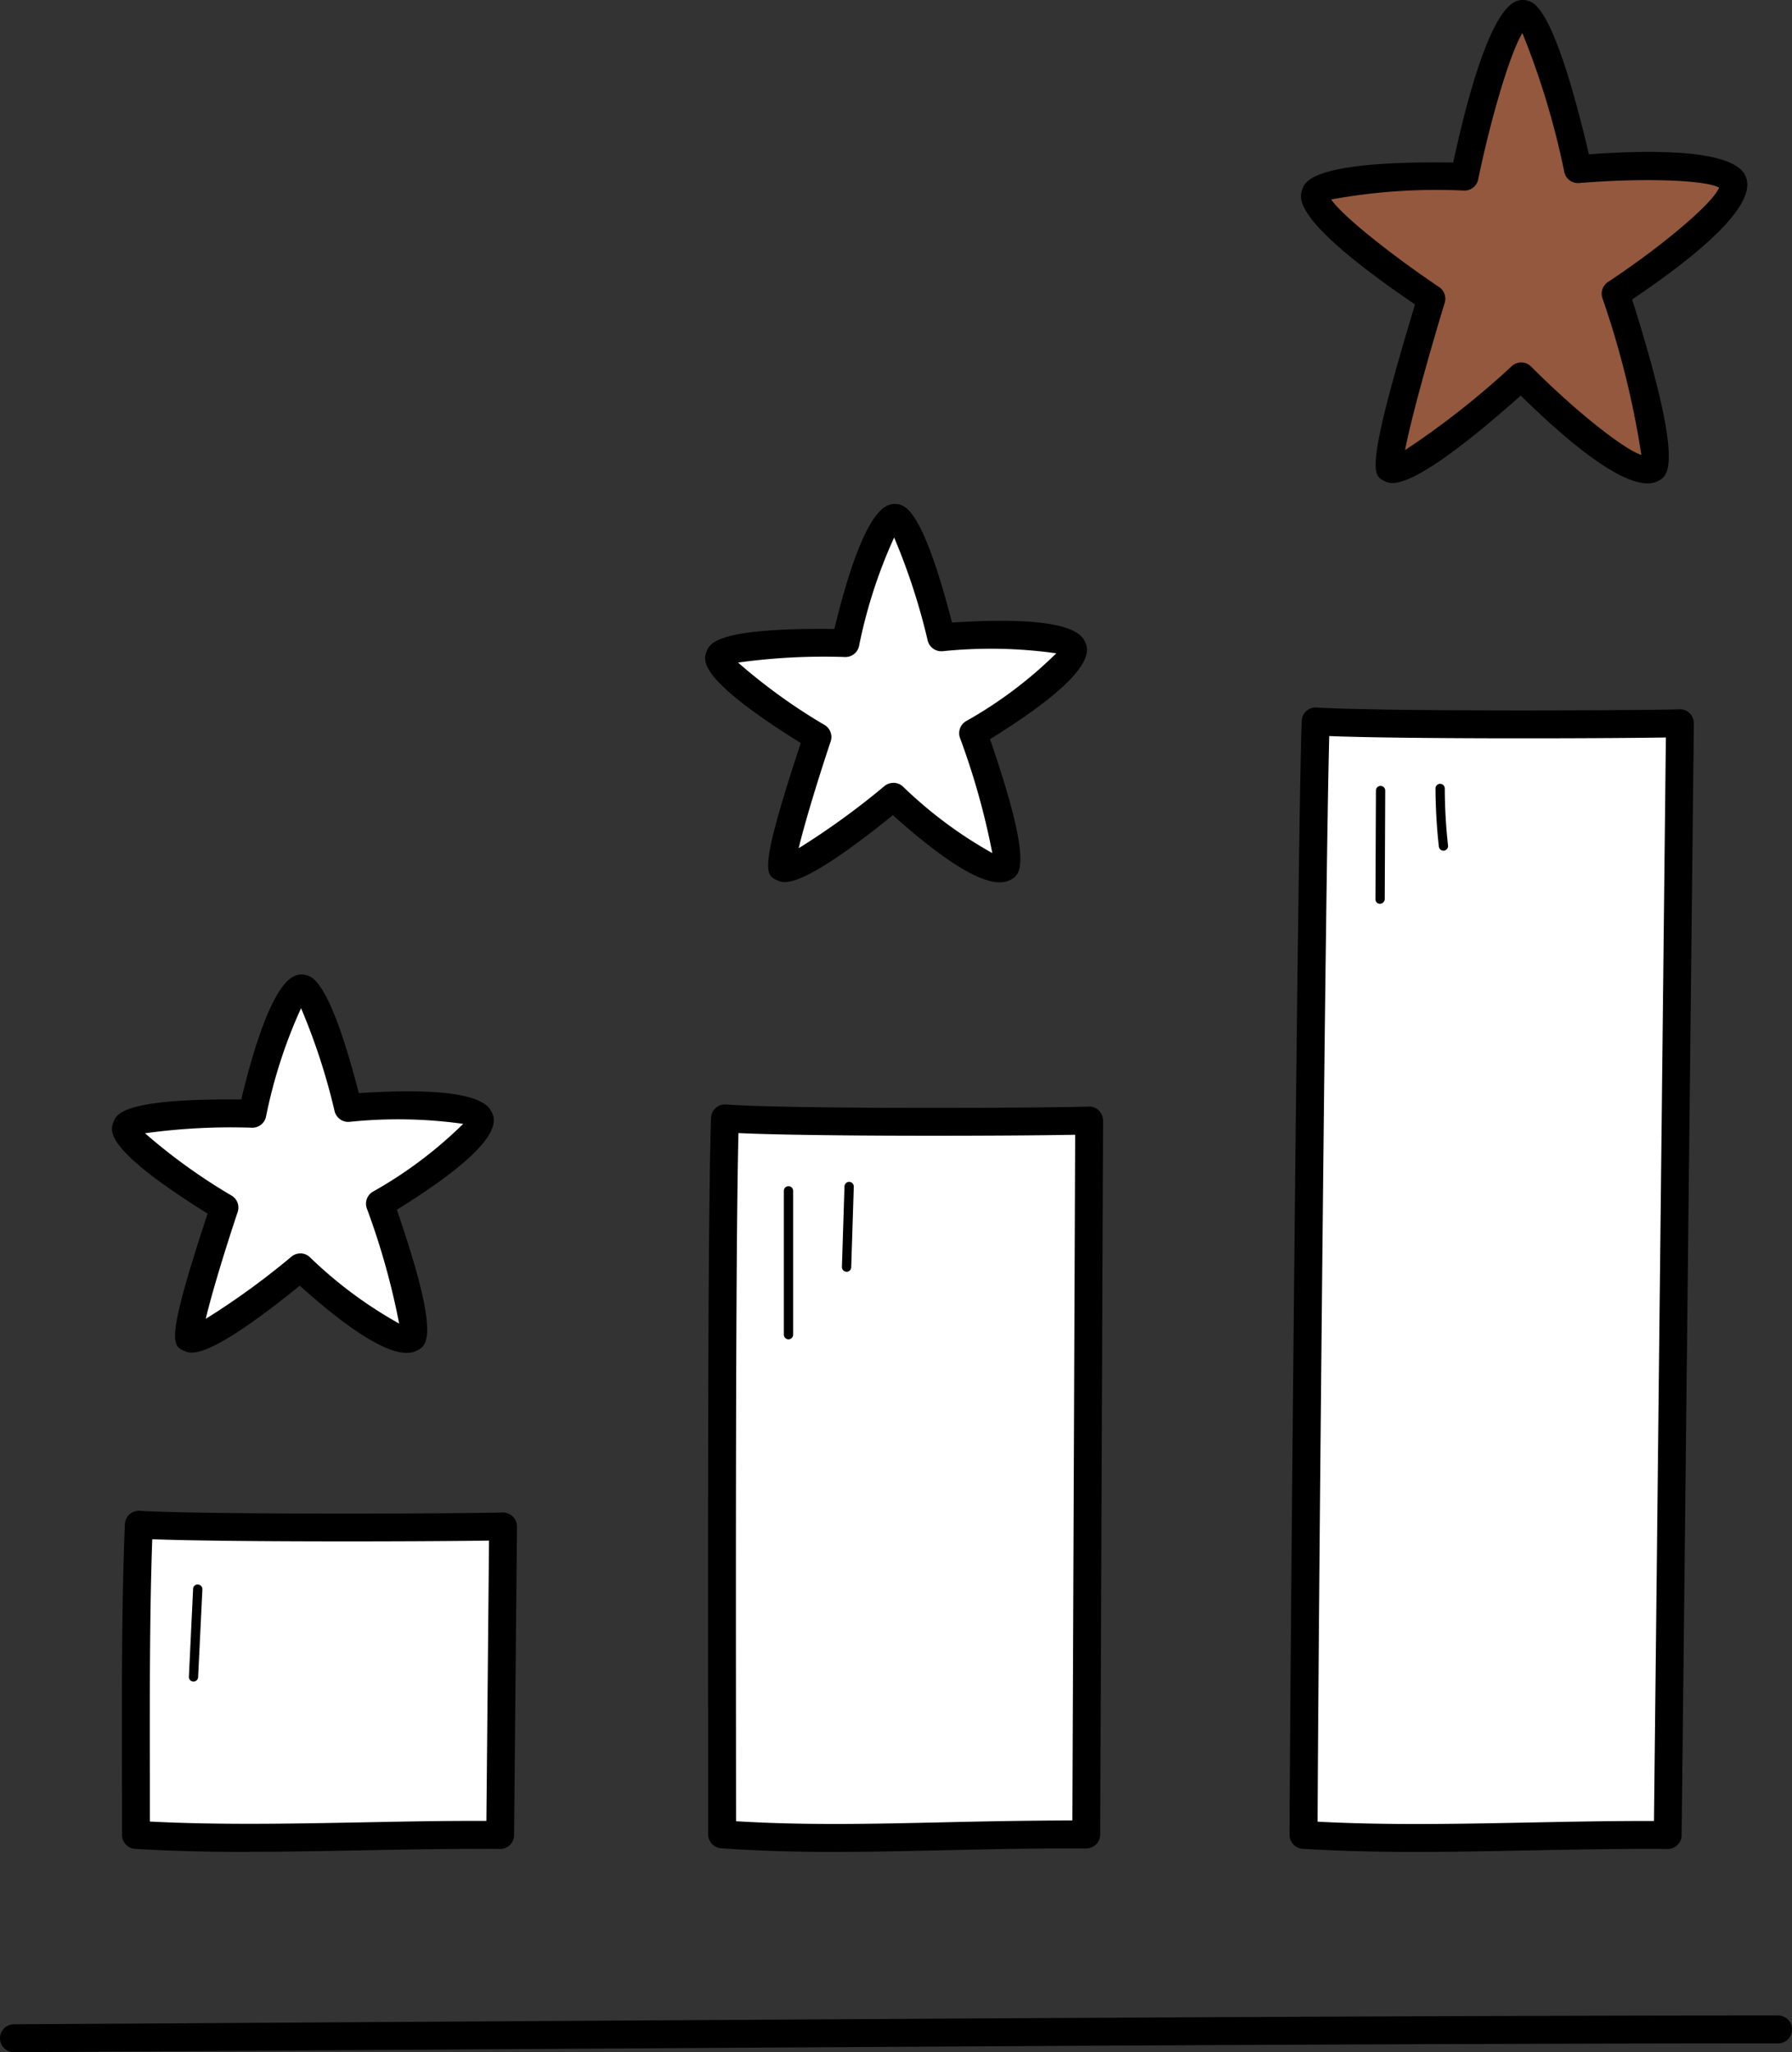 <svg id="Gruppe_280" data-name="Gruppe 280" xmlns="http://www.w3.org/2000/svg" xmlns:xlink="http://www.w3.org/1999/xlink" width="106.728" height="122.194" viewBox="0 0 106.728 122.194">
  <rect x="0" y="0" width="106.728" height="122.194" fill="#333333" stroke="none"/>
  <defs>
    <clipPath id="clip-path">
      <rect id="Rechteck_328" data-name="Rechteck 328" width="106.728" height="122.194" fill="none"/>
    </clipPath>
  </defs>
  <g id="Gruppe_279" data-name="Gruppe 279" clip-path="url(#clip-path)">
    <path id="Pfad_329" data-name="Pfad 329" d="M90.6.852c1.165-.54,3.379,9.22,3.379,9.22s8.507-.7,9.218.742c.759,1.546-6.972,6.674-6.972,6.674s3.149,9.829,2.16,10.408c-1.476.864-7.785-5.484-7.785-5.484S83.913,28.45,82.817,27.9c-.564-.284,2.432-10.111,2.432-10.111s-7.351-4.929-6.906-6.227c.414-1.209,8.88-1.041,8.88-1.041S89.07,1.561,90.6.852" fill="#93583d"/>
    <path id="Pfad_330" data-name="Pfad 330" d="M98.127,28.782c-1.8,0-4.93-2.648-7.554-5.228-6.591,5.862-7.7,5.3-8.131,5.083-.676-.341-1.168-.59,1.834-10.508-7.35-5-6.893-6.333-6.719-6.841.162-.475.59-1.723,8.994-1.612.76-3.543,2.141-8.855,3.7-9.578a1.07,1.07,0,0,1,.938.019c1.216.6,2.515,5.112,3.441,9.07,3.991-.288,8.566-.264,9.314,1.261.694,1.413-1.572,3.9-6.737,7.383,3.124,9.89,2.135,10.468,1.6,10.782a1.33,1.33,0,0,1-.682.169M90.6,21.58a.826.826,0,0,1,.589.245c2.6,2.613,5.461,4.891,6.568,5.267a53.266,53.266,0,0,0-2.323-9.351.831.831,0,0,1,.332-.946c3.34-2.216,6.262-4.71,6.62-5.625-.846-.46-4.526-.586-8.337-.27a.834.834,0,0,1-.879-.645,47.325,47.325,0,0,0-2.5-8.288c-.77,1.272-1.913,5.233-2.633,8.718a.83.83,0,0,1-.813.663h-.017a34.681,34.681,0,0,0-7.925.529c.685,1.007,3.707,3.39,6.431,5.217a.833.833,0,0,1,.332.933c-1.018,3.34-2.04,7.065-2.363,8.775a49.423,49.423,0,0,0,6.365-5.008.83.83,0,0,1,.557-.214M90.6.852h0Z"/>
    <path id="Pfad_331" data-name="Pfad 331" d="M53.207,30.858c.984-.415,2.853,7.093,2.853,7.093s7.179-.542,7.779.572c.64,1.188-5.885,5.134-5.885,5.134s2.659,7.562,1.824,8.007c-1.246.665-6.571-4.219-6.571-4.219s-5.646,4.645-6.571,4.219c-.475-.218,2.053-7.779,2.053-7.779s-6.2-3.792-5.828-4.791c.349-.93,7.493-.8,7.493-.8s1.559-6.89,2.853-7.436" fill="#fff"/>
    <path id="Pfad_332" data-name="Pfad 332" d="M59.55,52.538c-1.267,0-3.4-1.339-6.371-4-5.552,4.492-6.485,4.065-6.891,3.878-.7-.321-1.129-.52,1.405-8.172-6.2-3.866-5.805-4.928-5.61-5.446.174-.464.519-1.426,7.613-1.347.658-2.763,1.832-6.79,3.188-7.362a1.055,1.055,0,0,1,.9.037c.857.429,1.837,2.764,2.915,6.944,4.685-.305,7.334.05,7.876,1.056.27.5.974,1.81-5.612,5.887,2.628,7.625,1.777,8.079,1.21,8.381a1.3,1.3,0,0,1-.619.141m-6.343-5.924a.832.832,0,0,1,.562.218A25.518,25.518,0,0,0,59.1,50.795a43.408,43.408,0,0,0-1.927-6.863.832.832,0,0,1,.354-.987A25.337,25.337,0,0,0,62.911,38.9a28.036,28.036,0,0,0-6.788-.123.841.841,0,0,1-.87-.629,37.653,37.653,0,0,0-2-6.143,29.736,29.736,0,0,0-2.092,6.469.832.832,0,0,1-.811.648h-.015a37.139,37.139,0,0,0-6.377.33,34.171,34.171,0,0,0,5.16,3.721.83.83,0,0,1,.355.973c-.765,2.289-1.568,4.933-1.905,6.359a44.959,44.959,0,0,0,5.107-3.7.826.826,0,0,1,.528-.189m0-15.756h0Z"/>
    <path id="Pfad_333" data-name="Pfad 333" d="M17.883,58.876c.984-.415,2.853,7.093,2.853,7.093s7.179-.542,7.779.572c.64,1.188-5.885,5.134-5.885,5.134s2.659,7.562,1.824,8.008c-1.246.664-6.571-4.22-6.571-4.22s-5.645,4.645-6.571,4.22c-.475-.219,2.053-7.78,2.053-7.78s-6.2-3.792-5.828-4.791c.349-.929,7.493-.8,7.493-.8s1.559-6.89,2.853-7.436" fill="#fff"/>
    <path id="Pfad_334" data-name="Pfad 334" d="M24.226,80.556c-1.266,0-3.4-1.339-6.371-4-5.55,4.492-6.483,4.065-6.89,3.878-.7-.322-1.13-.521,1.4-8.172-6.2-3.865-5.805-4.928-5.61-5.445.175-.466.53-1.424,7.613-1.349.658-2.762,1.832-6.789,3.188-7.361a1.059,1.059,0,0,1,.9.037c.856.429,1.836,2.764,2.915,6.945,4.684-.307,7.334.048,7.875,1.055.271.5.975,1.81-5.611,5.887,2.628,7.625,1.777,8.079,1.21,8.382a1.306,1.306,0,0,1-.619.14m-6.343-5.924a.828.828,0,0,1,.562.219,25.5,25.5,0,0,0,5.328,3.962,43.489,43.489,0,0,0-1.927-6.863.83.83,0,0,1,.354-.986,25.366,25.366,0,0,0,5.387-4.043A27.984,27.984,0,0,0,20.8,66.8a.838.838,0,0,1-.87-.628,37.621,37.621,0,0,0-2-6.143A29.723,29.723,0,0,0,15.841,66.5a.832.832,0,0,1-.811.648h-.015a37.353,37.353,0,0,0-6.378.33A34.242,34.242,0,0,0,13.8,71.194a.83.83,0,0,1,.355.973c-.765,2.289-1.568,4.933-1.9,6.36a44.985,44.985,0,0,0,5.107-3.706.832.832,0,0,1,.528-.189"/>
    <path id="Pfad_335" data-name="Pfad 335" d="M29.789,109.269,29.962,90.9c-3.182.081-17.855.126-21.693-.1C8.031,96.438,8.1,103.4,8.1,109.26c7,.419,14.015-.04,21.689.009" fill="#fff"/>
    <path id="Pfad_336" data-name="Pfad 336" d="M14.819,110.269c-2.269,0-4.511-.045-6.769-.181a.829.829,0,0,1-.781-.829c0-1.05,0-2.135-.005-3.242-.01-4.972-.021-10.608.174-15.259a.833.833,0,0,1,.881-.8c3.844.23,18.579.179,21.622.1a.87.87,0,0,1,.6.238.833.833,0,0,1,.249.6l-.173,18.373a.83.83,0,0,1-.831.823h0c-2.848-.02-5.625.033-8.311.085-2.267.042-4.473.084-6.654.084m-5.889-1.8c4.1.208,8.193.132,12.511.05,2.436-.046,4.961-.1,7.525-.088l.157-16.691c-4.035.063-15.6.09-20.057-.081-.16,4.446-.149,9.691-.14,14.35,0,.835,0,1.657,0,2.46"/>
    <path id="Pfad_337" data-name="Pfad 337" d="M64.695,109.233l.172-42.514c-3.181.1-17.855.153-21.693-.126-.237,6.859-.168,35.513-.168,42.627,7,.51,14.015-.047,21.689.013" fill="#fff"/>
    <path id="Pfad_338" data-name="Pfad 338" d="M49.727,110.269c-2.273,0-4.519-.055-6.781-.219a.832.832,0,0,1-.771-.829l0-4.274c-.01-10.547-.031-32.495.173-38.382a.83.83,0,0,1,.89-.8c3.83.279,18.562.217,21.608.124a.8.8,0,0,1,.6.236.831.831,0,0,1,.251.6l-.172,42.514a.834.834,0,0,1-.247.588.975.975,0,0,1-.59.239c-2.843-.023-5.619.041-8.3.1-2.268.052-4.476.1-6.659.1m-5.891-1.825c4.1.254,8.193.16,12.512.061,2.435-.056,4.941-.1,7.519-.107l.166-40.828c-4.035.076-15.588.109-20.053-.1-.176,6.887-.156,27.392-.147,37.473Z"/>
    <path id="Pfad_339" data-name="Pfad 339" d="M99.325,109.263l.726-66.2c-3.181.083-17.855.131-21.693-.108-.237,5.858-.722,60.22-.722,66.3,7,.435,14.015-.04,21.689.011" fill="#fff"/>
    <path id="Pfad_340" data-name="Pfad 340" d="M84.359,110.269c-2.272,0-4.516-.046-6.775-.187a.832.832,0,0,1-.78-.829c0-6.126.491-60.606.724-66.33a.828.828,0,0,1,.273-.583.815.815,0,0,1,.609-.213c3.848.239,18.578.186,21.619.107a.8.8,0,0,1,.605.238.833.833,0,0,1,.248.6l-.727,66.2a.83.83,0,0,1-.831.821h0c-2.849-.02-5.622.035-8.306.088-2.267.044-4.474.087-6.654.087m-5.891-1.8c4.1.216,8.194.137,12.513.052,2.435-.048,4.94-.1,7.522-.092l.708-64.516c-4.035.065-15.588.094-20.049-.084-.233,8.556-.664,56.018-.694,64.64"/>
    <path id="Pfad_341" data-name="Pfad 341" d="M.831,122.194a.831.831,0,0,1,0-1.662c8.094-.047,16.64-.1,25.323-.154,29.167-.182,59.326-.37,79.747-.37a.831.831,0,0,1,0,1.662c-20.416,0-50.573.187-79.736.37-8.684.054-17.23.107-25.324.154Z"/>
    <path id="Pfad_342" data-name="Pfad 342" d="M46.961,79.746a.277.277,0,0,1-.277-.277V70.907a.277.277,0,0,1,.554,0v8.562a.277.277,0,0,1-.277.277"/>
    <path id="Pfad_343" data-name="Pfad 343" d="M50.42,75.723h-.009a.277.277,0,0,1-.268-.286l.153-4.795a.276.276,0,0,1,.285-.269.279.279,0,0,1,.269.286l-.153,4.8a.277.277,0,0,1-.277.268"/>
    <path id="Pfad_344" data-name="Pfad 344" d="M11.526,100.125h-.014a.275.275,0,0,1-.262-.29l.251-5.223a.261.261,0,0,1,.29-.263.276.276,0,0,1,.263.29L11.8,99.861a.275.275,0,0,1-.276.264"/>
    <path id="Pfad_345" data-name="Pfad 345" d="M82.195,53.813h0a.265.265,0,0,1-.276-.263l.029-6.478a.277.277,0,0,1,.277-.276h0a.278.278,0,0,1,.276.279l-.029,6.448a.29.29,0,0,1-.277.29"/>
    <path id="Pfad_346" data-name="Pfad 346" d="M85.97,50.652a.278.278,0,0,1-.275-.247,32.724,32.724,0,0,1-.2-3.456.276.276,0,0,1,.276-.278h0a.277.277,0,0,1,.277.276,31.911,31.911,0,0,0,.194,3.4A.276.276,0,0,1,86,50.65a.162.162,0,0,1-.031,0"/>
  </g>
</svg>
